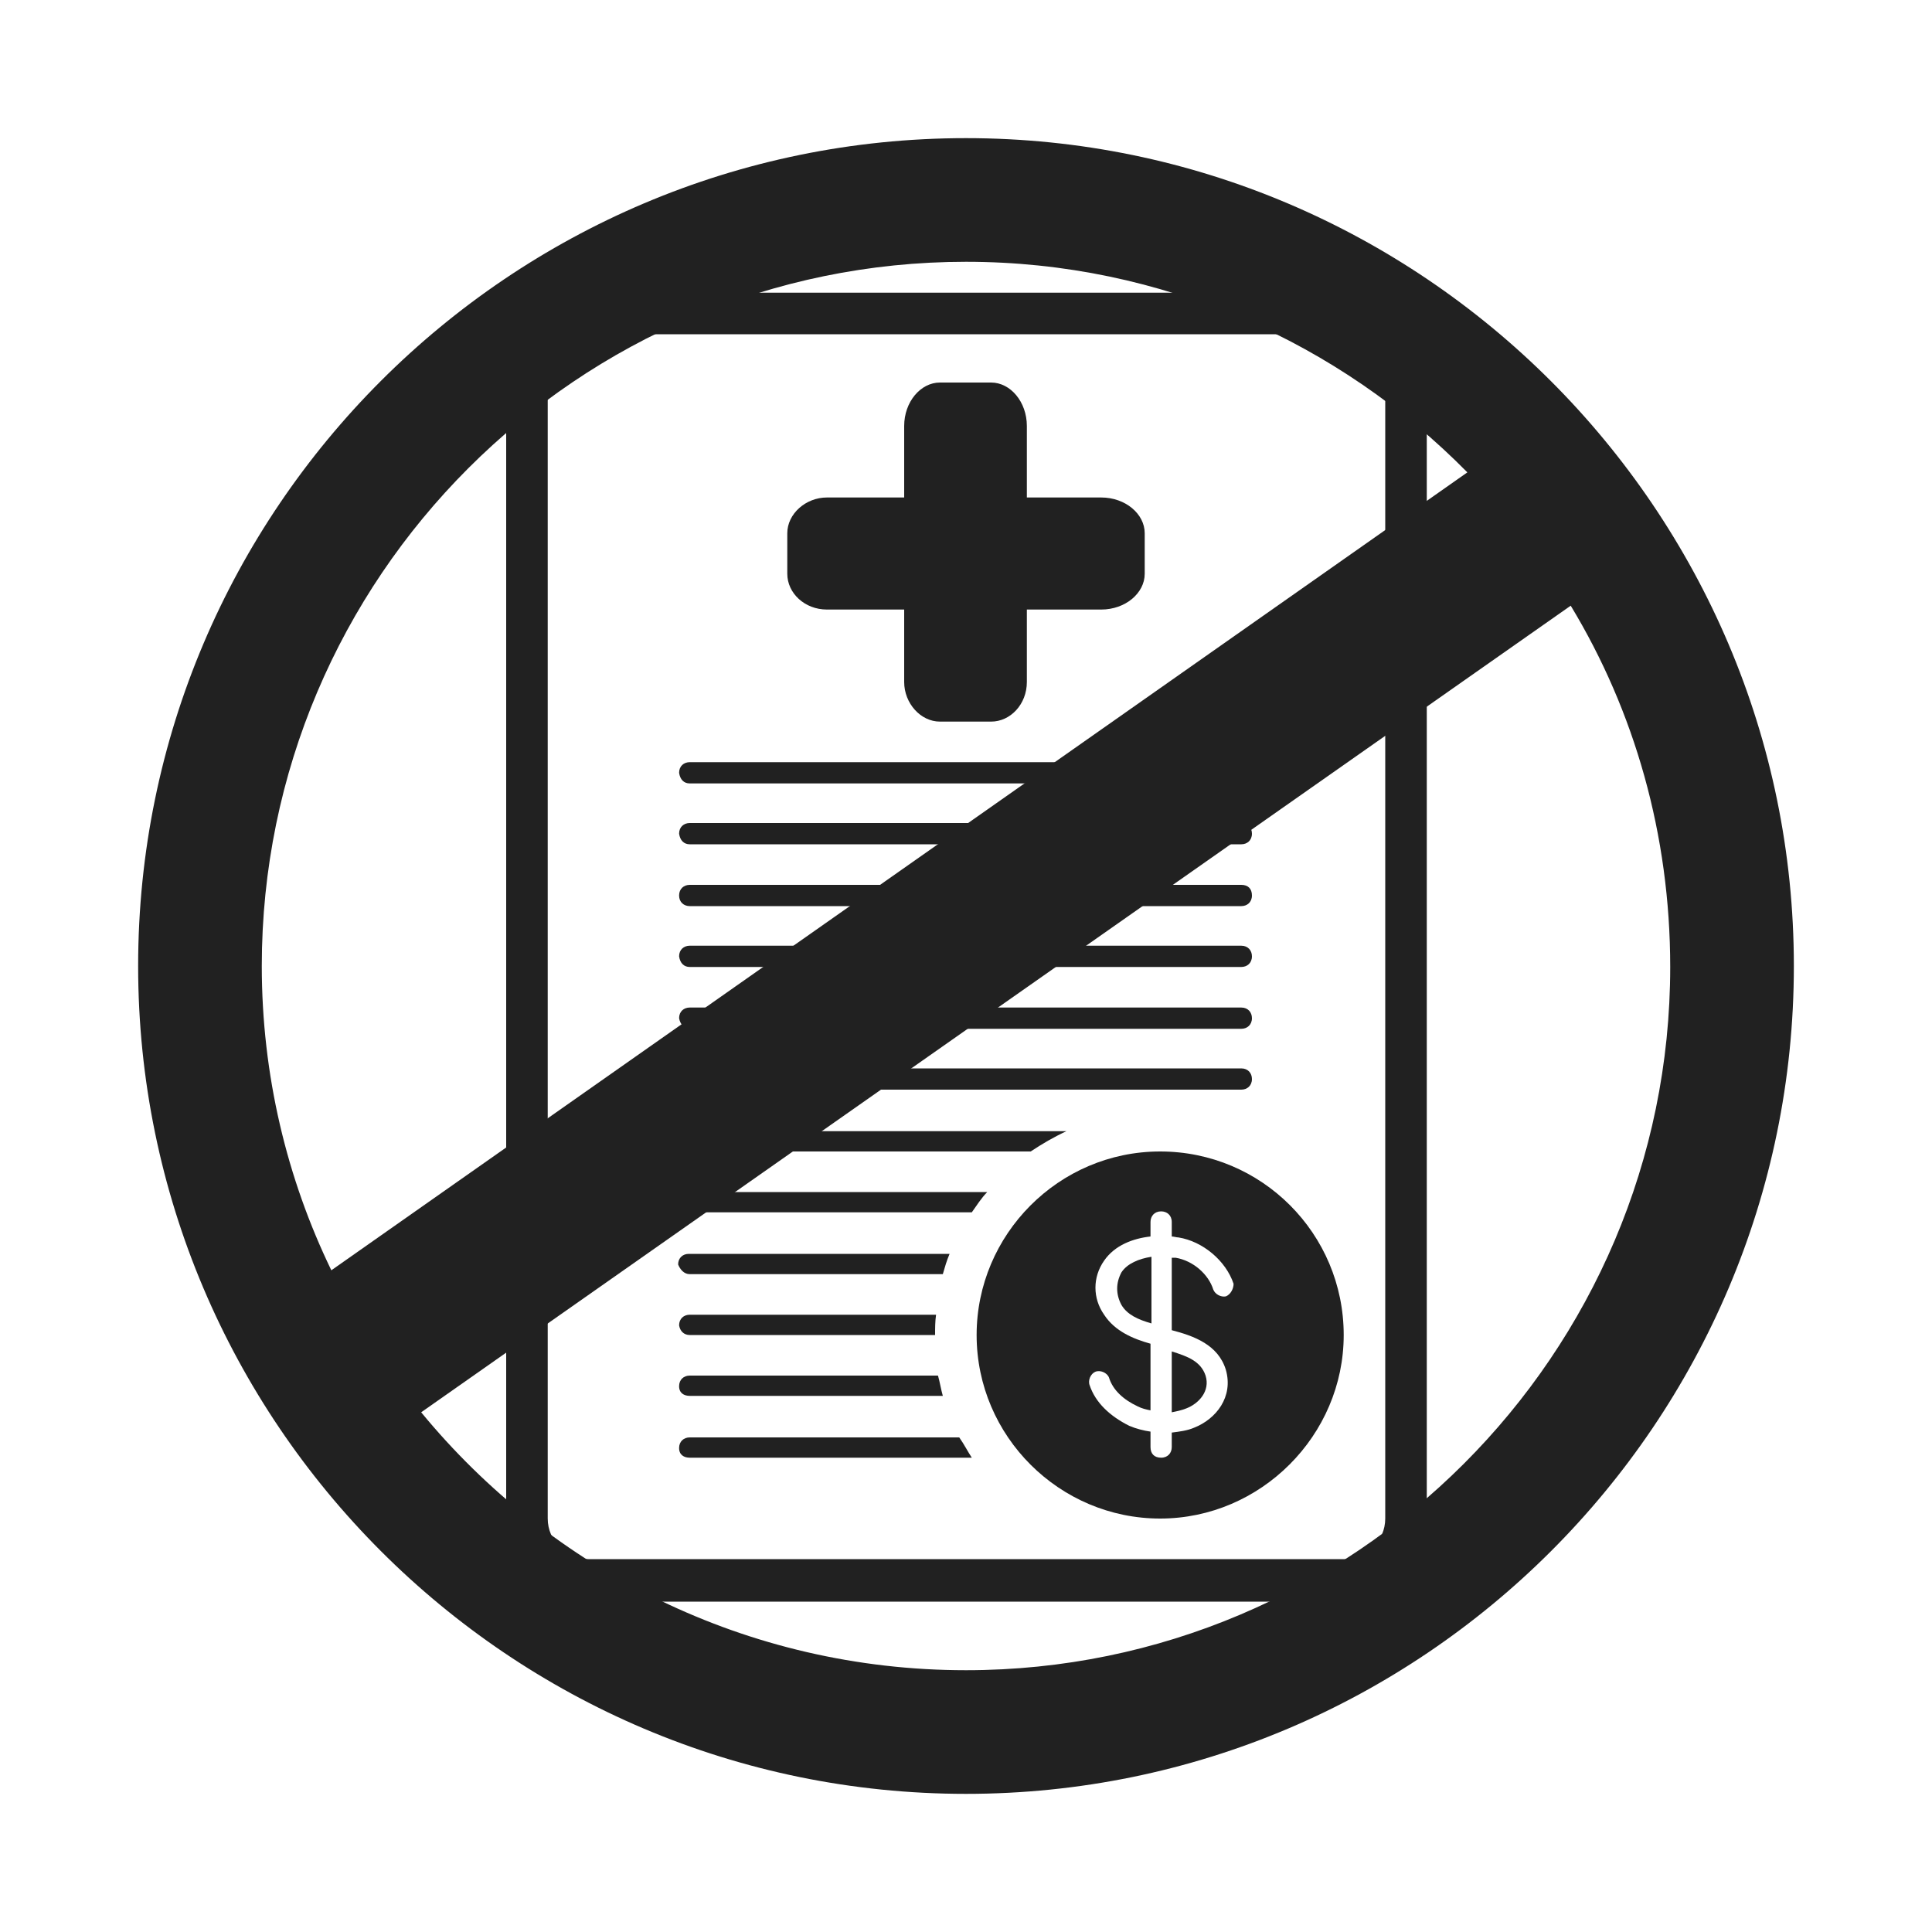 <?xml version="1.0" encoding="UTF-8"?> <!-- Generator: Adobe Illustrator 21.0.0, SVG Export Plug-In . SVG Version: 6.00 Build 0) --> <svg xmlns="http://www.w3.org/2000/svg" xmlns:xlink="http://www.w3.org/1999/xlink" version="1.1" id="Layer_1" x="0px" y="0px" viewBox="0 0 200 200" style="enable-background:new 0 0 200 200;" xml:space="preserve"> <style type="text/css"> .st0{fill:#212121;} </style> <path class="st0" d="M85.6,63.1h8v7.5c0,2.2,1.7,4.1,3.7,4.1h5.3c2,0,3.7-1.8,3.7-4.1v-7.5h7.7c2.5,0,4.5-1.7,4.5-3.7v-4.2 c0-2-2-3.7-4.5-3.7h-7.7v-7.4c0-2.5-1.7-4.5-3.7-4.5h-5.3c-2,0-3.7,2-3.7,4.5v7.4h-8c-2.2,0-4.1,1.7-4.1,3.7v4.2 C81.5,61.4,83.3,63.1,85.6,63.1z"></path> <path class="st0" d="M139.1,30.3H60.9c-4.7,0-8.5,3.8-8.5,8.5v118.5c0,4.7,3.8,8.5,8.5,8.5h78.3c4.7,0,8.5-3.8,8.5-8.5V38.8 C147.6,34.1,143.8,30.3,139.1,30.3z M143.4,157.2c0,2.3-1.9,4.2-4.2,4.2H60.9c-2.3,0-4.2-1.9-4.2-4.2V38.8c0-2.3,1.9-4.2,4.2-4.2 h78.3c2.3,0,4.2,1.9,4.2,4.2L143.4,157.2L143.4,157.2z"></path> <g> <path class="st0" d="M116.1,131.7c-0.6,1.1-0.6,2.3,0,3.4c0.6,1,1.7,1.5,3.1,1.9v-6.9C117.9,130.3,116.7,130.8,116.1,131.7z"></path> <path class="st0" d="M121.3,146.2c0.5-0.1,1-0.2,1.5-0.4c1.3-0.5,2.5-1.8,2-3.4c-0.5-1.5-1.9-2-3.5-2.5V146.2z"></path> <path class="st0" d="M120.1,119.2c-10.5,0-19,8.6-19,19c0,10.5,8.6,19,19,19s19-8.6,19-19C139.1,127.7,130.6,119.2,120.1,119.2z M126.9,134.2c-0.5,0.1-1.1-0.2-1.3-0.7c-0.5-1.6-2.1-3-3.9-3.3c-0.2,0-0.3,0-0.4,0v7.5c2.3,0.6,4.8,1.5,5.6,4.1 c0.8,2.8-1,5.1-3.3,6c-0.7,0.3-1.5,0.4-2.3,0.5v1.5c0,0.6-0.4,1.1-1.1,1.1s-1.1-0.4-1.1-1.1v-1.6c-0.7-0.1-1.5-0.3-2.2-0.6 c-2-1-3.5-2.4-4.1-4.2c-0.2-0.5,0.1-1.2,0.6-1.4s1.2,0.1,1.4,0.6c0.4,1.3,1.5,2.3,3,3c0.4,0.2,0.8,0.3,1.3,0.4v-6.9 c-1.8-0.5-3.7-1.3-4.8-3c-1.2-1.7-1.2-3.9,0-5.6c1.1-1.6,3-2.3,4.8-2.5v-1.5c0-0.6,0.4-1.1,1.1-1.1c0.6,0,1.1,0.4,1.1,1.1v1.5 c0.2,0,0.5,0.1,0.7,0.1c2.5,0.4,4.9,2.4,5.7,4.8C127.7,133.4,127.4,134,126.9,134.2z"></path> </g> <path class="st0" d="M71.4,81.1h57.1c0.6,0,1.1-0.4,1.1-1.1c0-0.6-0.4-1.1-1.1-1.1H71.4c-0.6,0-1.1,0.4-1.1,1.1 C70.4,80.7,70.8,81.1,71.4,81.1z"></path> <path class="st0" d="M71.4,87.4h57.1c0.6,0,1.1-0.4,1.1-1.1c0-0.6-0.4-1.1-1.1-1.1H71.4c-0.6,0-1.1,0.4-1.1,1.1 C70.4,87,70.8,87.4,71.4,87.4z"></path> <path class="st0" d="M71.4,93.8h57.1c0.6,0,1.1-0.4,1.1-1.1s-0.4-1.1-1.1-1.1H71.4c-0.6,0-1.1,0.4-1.1,1.1S70.8,93.8,71.4,93.8z"></path> <path class="st0" d="M71.4,100.1h57.1c0.6,0,1.1-0.4,1.1-1.1c0-0.6-0.4-1.1-1.1-1.1H71.4c-0.6,0-1.1,0.4-1.1,1.1 C70.4,99.7,70.8,100.1,71.4,100.1z"></path> <path class="st0" d="M71.4,106.5h57.1c0.6,0,1.1-0.4,1.1-1.1c0-0.6-0.4-1.1-1.1-1.1H71.4c-0.6,0-1.1,0.4-1.1,1.1 C70.4,106,70.8,106.5,71.4,106.5z"></path> <path class="st0" d="M71.4,112.8h57.1c0.6,0,1.1-0.4,1.1-1.1c0-0.6-0.4-1.1-1.1-1.1H71.4c-0.6,0-1.1,0.4-1.1,1.1 C70.4,112.4,70.8,112.8,71.4,112.8z"></path> <path class="st0" d="M71.4,119.2h35.3c1.2-0.8,2.4-1.5,3.7-2.1h-39c-0.6,0-1.1,0.4-1.1,1.1C70.4,118.7,70.8,119.2,71.4,119.2z"></path> <path class="st0" d="M71.4,125.5h29.2c0.5-0.7,1-1.5,1.6-2.1H71.4c-0.6,0-1.1,0.4-1.1,1.1C70.4,125.1,70.8,125.5,71.4,125.5z"></path> <path class="st0" d="M71.4,138.2h25.4c0-0.7,0-1.4,0.1-2.1H71.4c-0.6,0-1.1,0.4-1.1,1.1C70.4,137.8,70.8,138.2,71.4,138.2z"></path> <path class="st0" d="M71.4,144.5h26.2c-0.2-0.7-0.3-1.4-0.5-2.1H71.4c-0.6,0-1.1,0.4-1.1,1.1S70.8,144.5,71.4,144.5z"></path> <path class="st0" d="M71.4,150.9h29.2c-0.4-0.6-0.8-1.4-1.3-2.1H71.4c-0.6,0-1.1,0.4-1.1,1.1S70.8,150.9,71.4,150.9z"></path> <path class="st0" d="M71.4,131.9h26.2c0.2-0.7,0.4-1.4,0.7-2.1h-27c-0.6,0-1.1,0.4-1.1,1.1C70.4,131.4,70.8,131.9,71.4,131.9z"></path> <g> <path class="st0" d="M100,14.3c-47.2,0-85.7,38.4-85.7,85.7c0,47.2,38.4,85.7,85.7,85.7c47.2,0,85.7-38.4,85.7-85.7 C185.7,52.8,147.2,14.3,100,14.3z M100,27.1c20.3,0,38.7,8.4,51.9,21.8L34.3,131.5c-4.6-9.5-7.2-20.2-7.2-31.5 C27.1,59.8,59.8,27.1,100,27.1z M100,172.9c-22.7,0-43-10.4-56.4-26.7l119-83.5c6.6,10.9,10.3,23.7,10.3,37.4 C172.9,140.2,140.2,172.9,100,172.9z"></path> </g> </svg> 
